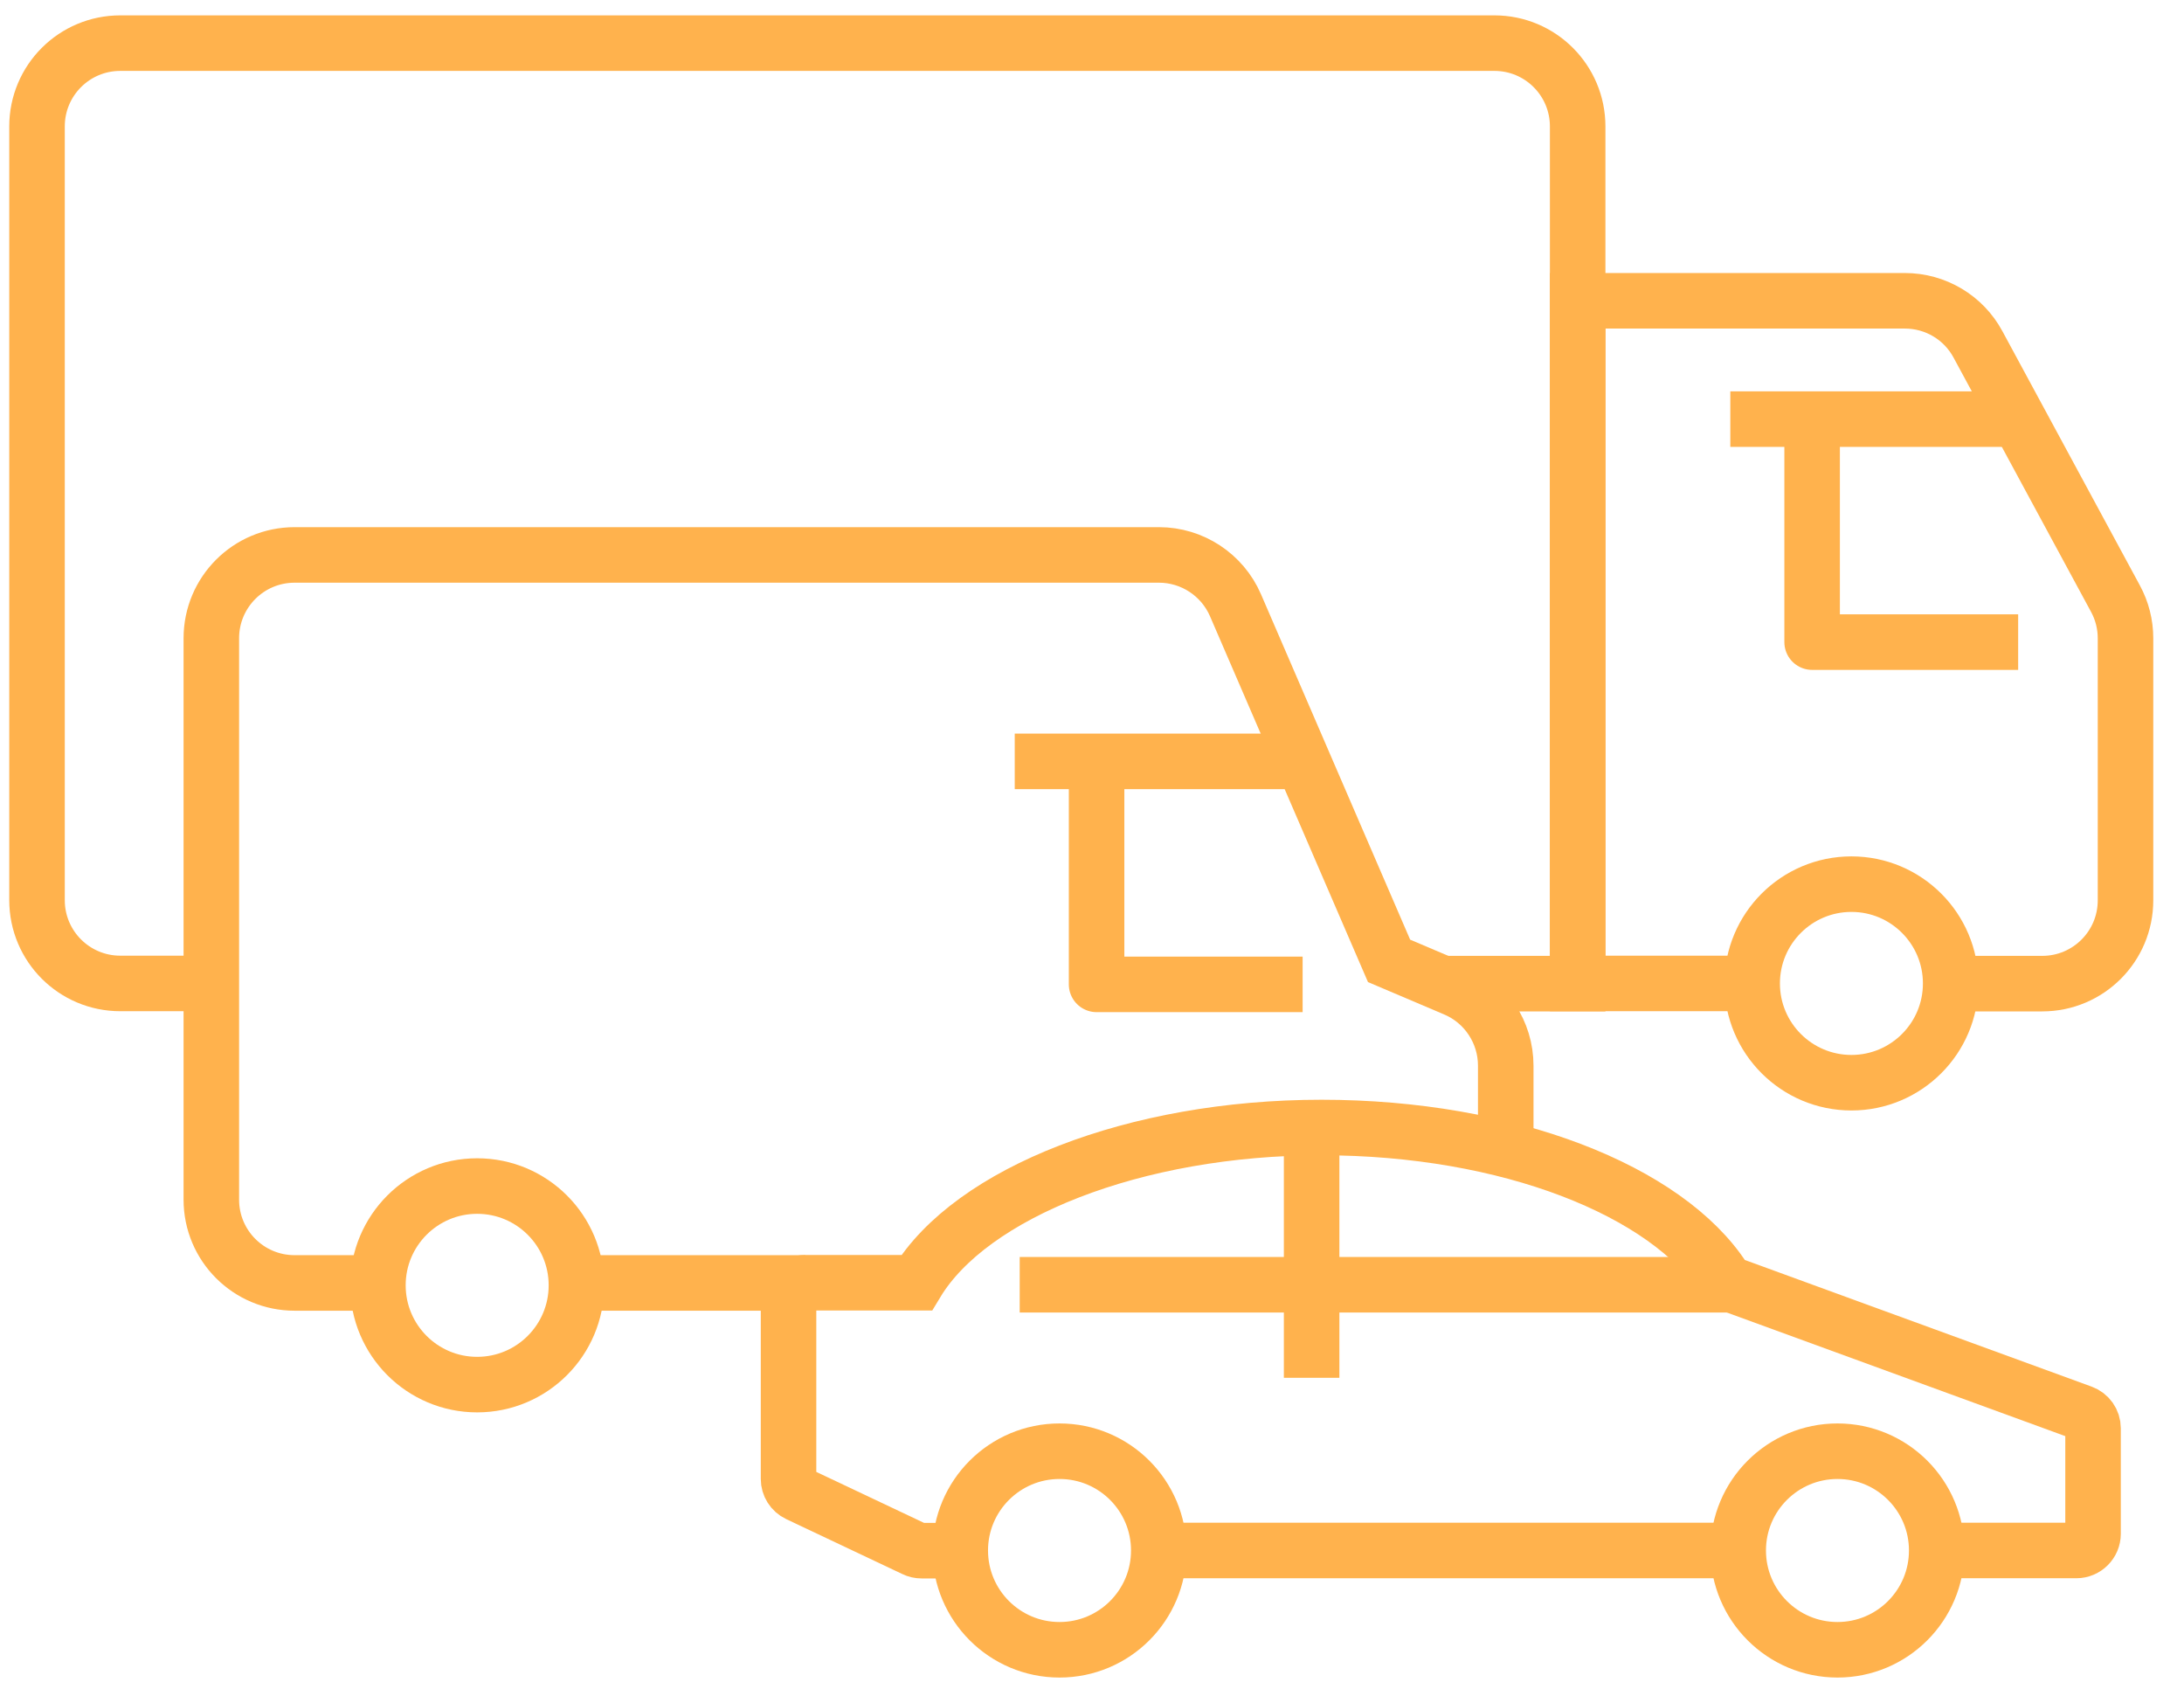 <svg width="59" height="46" viewBox="0 0 59 46" fill="none" xmlns="http://www.w3.org/2000/svg">
<path d="M10.21 34.651H7.959C6.715 34.651 5.709 33.645 5.709 32.401V17.239C5.709 15.995 6.715 14.988 7.959 14.988H31.309C32.207 14.988 33.02 15.524 33.376 16.346L37.525 25.952L39.309 26.71C40.137 27.062 40.677 27.88 40.677 28.782V31.122" stroke="#FFB24D" stroke-width="1.5" stroke-miterlimit="10"/>
<path d="M21.753 34.651H15.572" stroke="#FFB24D" stroke-width="1.5" stroke-miterlimit="10"/>
<path d="M12.89 37.397C14.371 37.397 15.572 36.196 15.572 34.715C15.572 33.234 14.371 32.034 12.89 32.034C11.409 32.034 10.209 33.234 10.209 34.715C10.209 36.196 11.409 37.397 12.89 37.397Z" stroke="#FFB24D" stroke-width="1.5" stroke-miterlimit="10"/>
<path d="M29.624 20.564V26.587H35.19" stroke="#FFB24D" stroke-width="1.5" stroke-linejoin="round"/>
<path d="M27.413 20.564H35.19" stroke="#FFB24D" stroke-width="1.5" stroke-miterlimit="10"/>
<path d="M50.016 29.243C51.496 29.243 52.697 28.043 52.697 26.562C52.697 25.081 51.496 23.88 50.016 23.88C48.535 23.88 47.334 25.081 47.334 26.562C47.334 28.043 48.535 29.243 50.016 29.243Z" stroke="#FFB24D" stroke-width="1.5" stroke-miterlimit="10"/>
<path d="M48.954 11.32V17.343H54.52" stroke="#FFB24D" stroke-width="1.5" stroke-linejoin="round"/>
<path d="M46.744 11.32H54.521" stroke="#FFB24D" stroke-width="1.5" stroke-miterlimit="10"/>
<path d="M5.709 26.562H3.25C2.006 26.562 1 25.556 1 24.312V3.415C1 2.171 2.006 1.165 3.25 1.165H40.37C41.614 1.165 42.62 2.171 42.62 3.415V26.567H38.957" stroke="#FFB24D" stroke-width="1.5" stroke-miterlimit="10"/>
<path d="M47.334 26.562H42.62V8.124H51.458C52.285 8.124 53.044 8.575 53.435 9.303L57.148 16.168C57.326 16.495 57.42 16.862 57.42 17.239V24.317C57.42 25.561 56.414 26.567 55.17 26.567H52.707" stroke="#FFB24D" stroke-width="1.5" stroke-miterlimit="10"/>
<path d="M28.623 44.559C30.104 44.559 31.304 43.358 31.304 41.877C31.304 40.396 30.104 39.196 28.623 39.196C27.142 39.196 25.941 40.396 25.941 41.877C25.941 43.358 27.142 44.559 28.623 44.559Z" stroke="#FFB24D" stroke-width="1.5" stroke-miterlimit="10"/>
<path d="M49.639 44.559C51.12 44.559 52.32 43.358 52.32 41.877C52.32 40.396 51.12 39.196 49.639 39.196C48.158 39.196 46.957 40.396 46.957 41.877C46.957 43.358 48.158 44.559 49.639 44.559Z" stroke="#FFB24D" stroke-width="1.5" stroke-miterlimit="10"/>
<path d="M52.32 41.877H56.092C56.34 41.877 56.543 41.674 56.543 41.426V38.576C56.543 38.388 56.424 38.219 56.245 38.155L46.783 34.7C46.694 34.666 46.615 34.606 46.565 34.527C45.029 32.158 40.746 30.453 35.7 30.453C30.655 30.453 26.229 32.217 24.761 34.646H21.753C21.505 34.646 21.302 34.849 21.302 35.097V39.944C21.302 40.118 21.401 40.276 21.559 40.351L24.702 41.838C24.761 41.867 24.826 41.882 24.895 41.882H25.941" stroke="#FFB24D" stroke-width="1.5" stroke-miterlimit="10"/>
<path d="M31.304 41.877H46.952" stroke="#FFB24D" stroke-width="1.5" stroke-miterlimit="10"/>
<path d="M35.433 30.453V37.213" stroke="#FFB24D" stroke-width="1.5" stroke-miterlimit="10"/>
<path d="M27.547 34.7H46.783" stroke="#FFB24D" stroke-width="1.5" stroke-miterlimit="10"/>
</svg>
